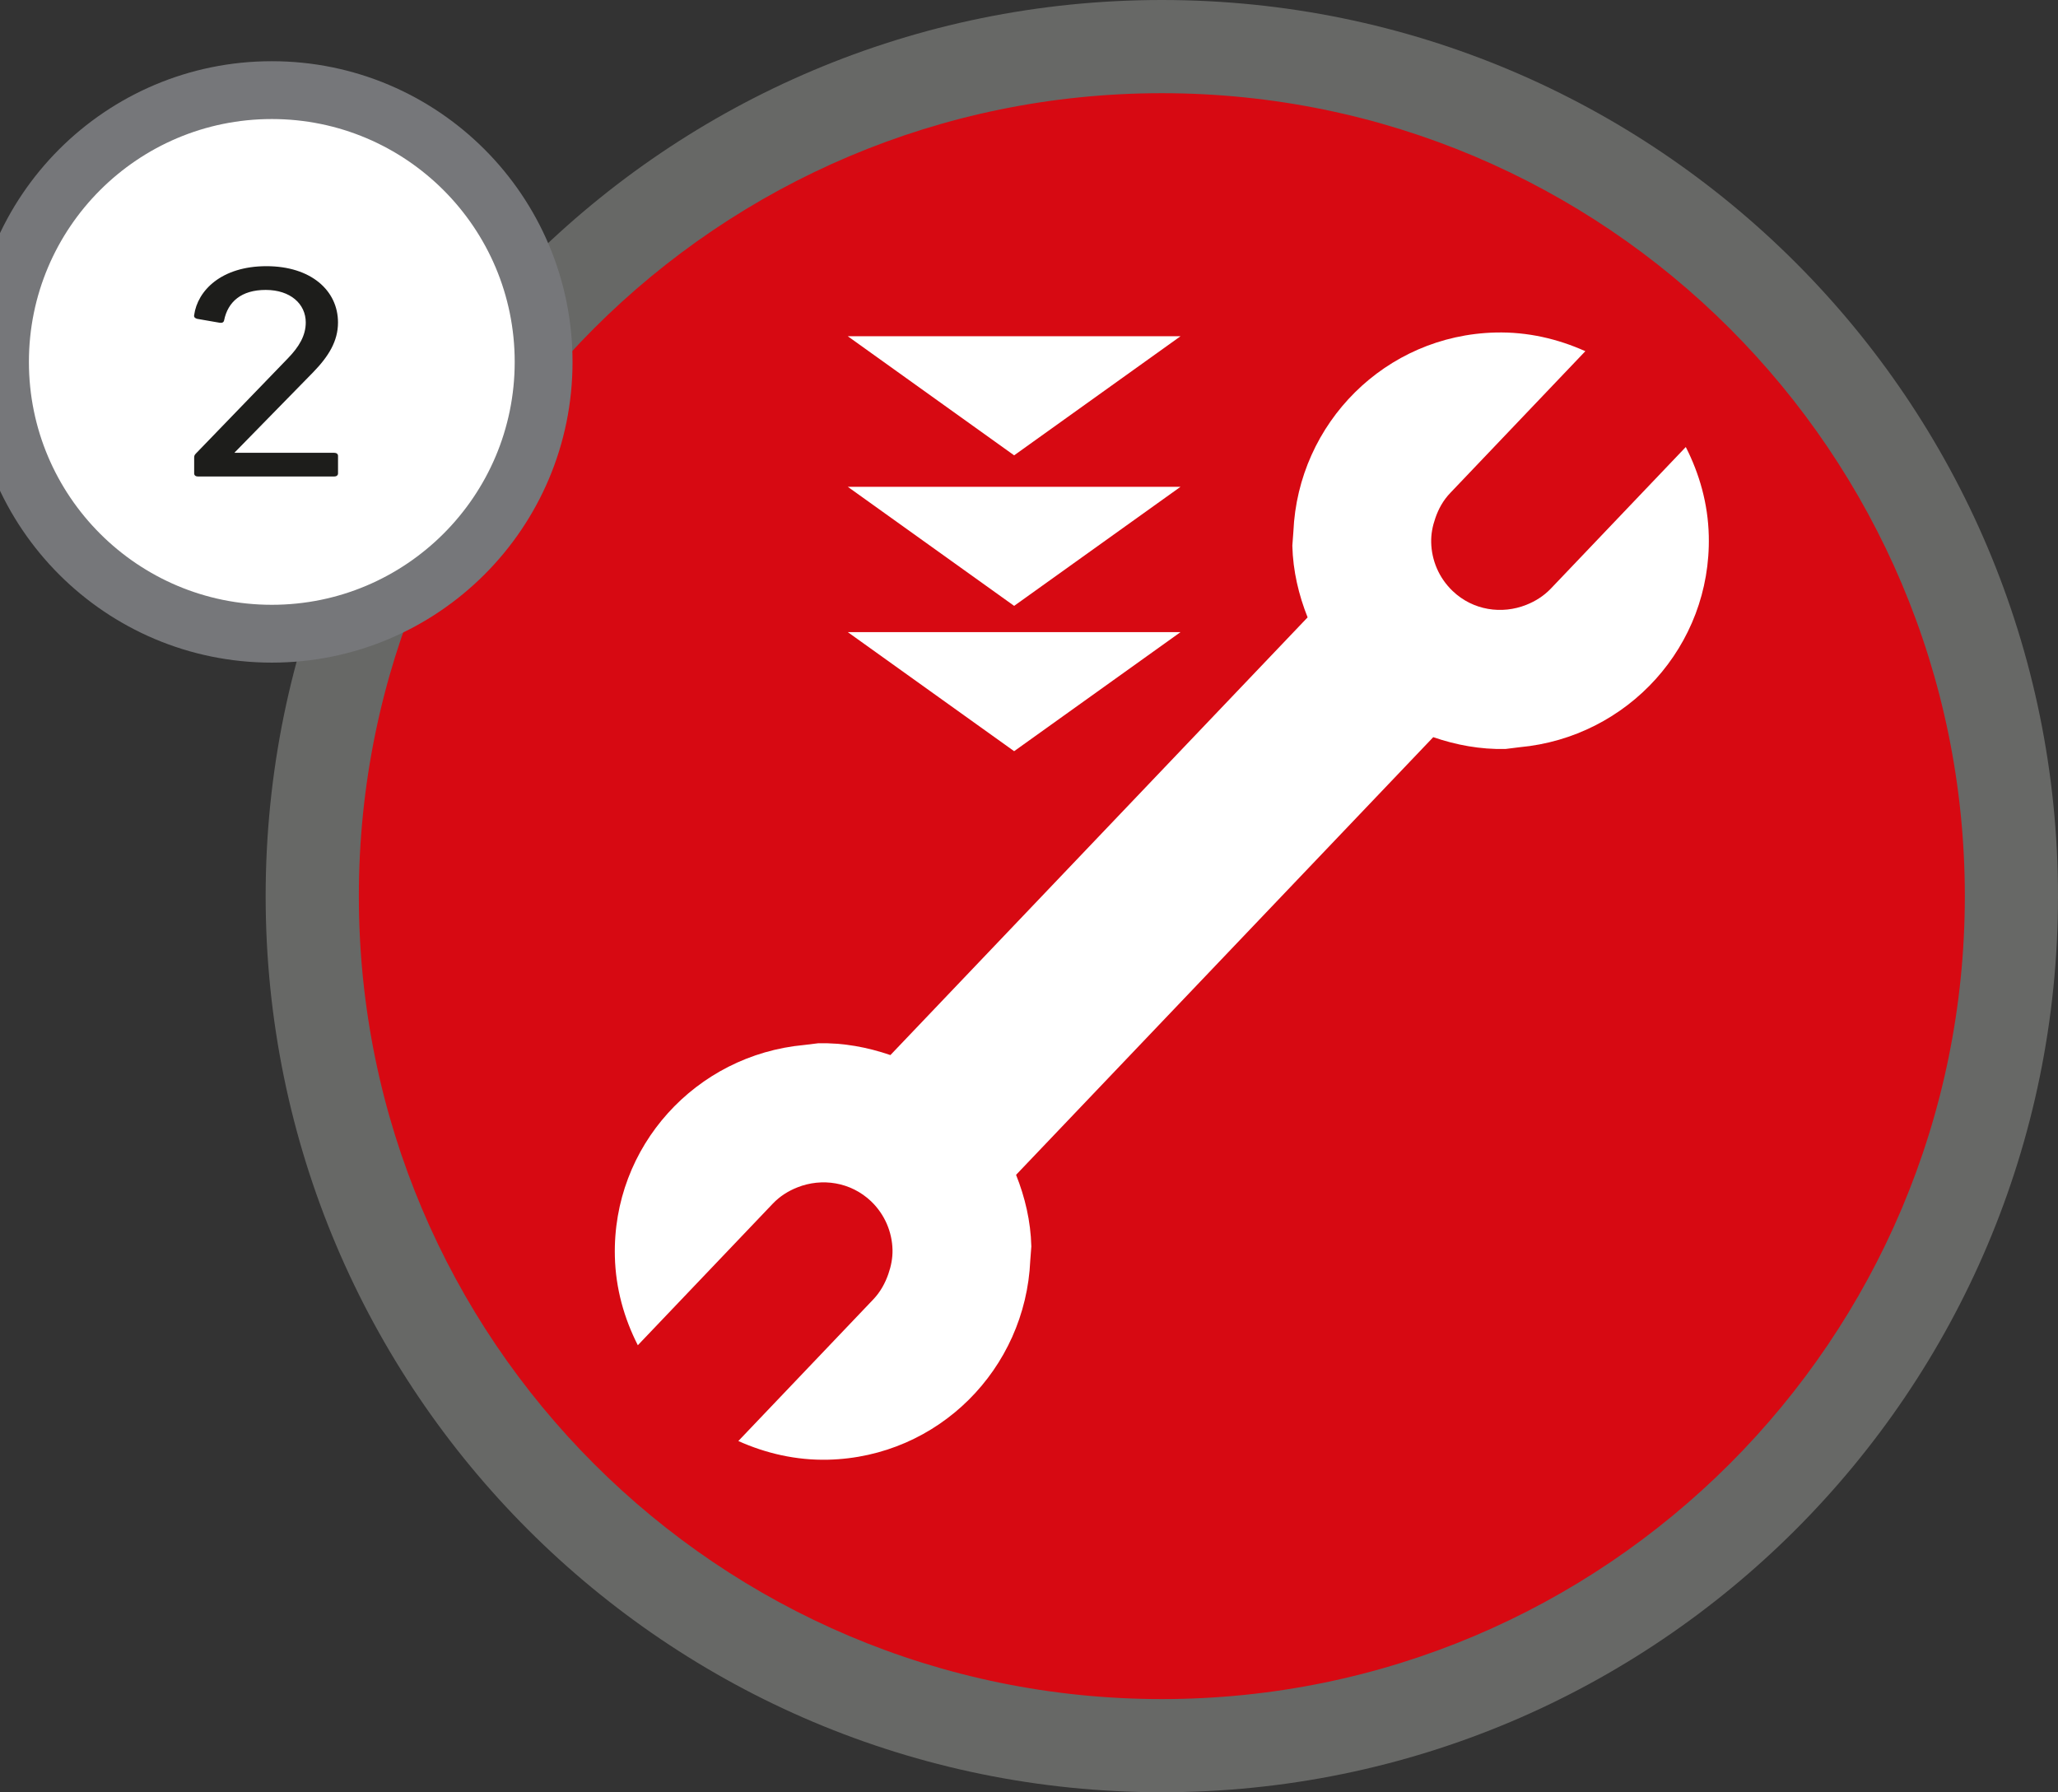 <svg xmlns="http://www.w3.org/2000/svg" xmlns:xlink="http://www.w3.org/1999/xlink" id="Capa_1" x="0px" y="0px" viewBox="0 0 71.172 61.985" xml:space="preserve"><rect x="0" y="0" width="71.172" height="61.985" fill="#333333" stroke="none"/> <g> <g> <g id="XMLID_00000116235922030951933390000007973262904028648120_"> <path id="XMLID_00000044149777377543432310000000152245832812884875_" fill="#D70912" d="M69.949,30.993 c0,16.441-13.328,29.769-29.769,29.769c-16.442,0-29.77-13.328-29.77-29.769 c0-16.441,13.328-29.769,29.77-29.769C56.621,1.224,69.949,14.552,69.949,30.993"></path> <path id="XMLID_00000167364565765214429770000006699608998370296252_" fill="#676866" d="M40.18-0 c-17.116,0-30.993,13.876-30.993,30.993c0,17.116,13.876,30.992,30.993,30.992 s30.992-13.876,30.992-30.992C71.172,13.876,57.296-0,40.18-0 M40.18,58.763c-15.337,0-27.77-12.433-27.77-27.77S24.843,3.223,40.18,3.223 s27.77,12.433,27.77,27.77S55.517,58.763,40.18,58.763"></path> <path id="XMLID_00000151542847641702049840000012633092999927877046_" fill="#FFFFFF" d="M49.495,18.759 c-0.007-0.283,0.046-0.563,0.143-0.839c0.109-0.318,0.271-0.616,0.519-0.874 l4.669-4.9c-0.951-0.426-1.995-0.673-3.104-0.646 c-3.811,0.092-6.829,3.132-6.993,6.888l-0.036,0.486 c0.022,0.878,0.222,1.706,0.528,2.478L30.793,36.49 c-0.785-0.269-1.622-0.43-2.501-0.408l-0.484,0.059 c-3.741,0.345-6.636,3.503-6.544,7.315c0.027,1.109,0.322,2.142,0.794,3.069 l4.669-4.898c0.247-0.259,0.539-0.439,0.851-0.562 c0.844-0.335,1.84-0.188,2.544,0.479c0.479,0.458,0.729,1.066,0.744,1.681 c0.006,0.283-0.049,0.565-0.144,0.836c-0.11,0.317-0.274,0.619-0.519,0.877 l-4.669,4.9c0.948,0.425,1.995,0.672,3.104,0.646 c3.812-0.092,6.827-3.136,6.992-6.889l0.037-0.485 c-0.022-0.879-0.221-1.708-0.528-2.478l14.427-15.137 c0.785,0.269,1.622,0.429,2.501,0.408l0.483-0.06 c3.744-0.344,6.637-3.504,6.545-7.314c-0.026-1.11-0.323-2.142-0.795-3.069 l-4.669,4.899c-0.246,0.257-0.539,0.438-0.848,0.56 c-0.842,0.336-1.843,0.194-2.546-0.479 C49.758,19.983,49.509,19.374,49.495,18.759"></path> <polyline id="XMLID_00000094585847735859731590000002989940003088575908_" fill="#FFFFFF" points="40.826,21.862 35.072,25.98 29.319,21.862 "></polyline> <polyline id="XMLID_00000047780686132668810720000008571749399614396583_" fill="#FFFFFF" points="40.826,16.836 35.072,20.954 29.319,16.836 "></polyline> <polyline id="XMLID_00000051370147310364185070000000802439879451218060_" fill="#FFFFFF" points="40.826,11.629 35.072,15.748 29.319,11.629 "></polyline> </g> <circle fill="#FFFFFF" stroke="#76777A" stroke-width="2" stroke-miterlimit="10" cx="9.4" cy="12.517" r="9.4"></circle> </g> <g> <path fill="#1D1D1B" d="M6.715,15.828c0-0.063,0.012-0.095,0.064-0.147l3.174-3.285 c0.389-0.4,0.621-0.79,0.621-1.243c0-0.642-0.531-1.126-1.385-1.126 c-0.844,0-1.309,0.411-1.439,1.053c-0.012,0.063-0.064,0.095-0.143,0.084 l-0.789-0.137c-0.078-0.021-0.117-0.063-0.104-0.126 c0.115-0.853,0.945-1.695,2.5-1.695c1.541,0,2.475,0.842,2.475,1.948 c0,0.643-0.324,1.169-0.855,1.716L8.114,15.65v0.01h3.445 c0.078,0,0.131,0.042,0.131,0.105v0.61c0,0.063-0.053,0.105-0.131,0.105H6.844 c-0.078,0-0.129-0.042-0.129-0.105V15.828z"></path> </g> </g> </svg>